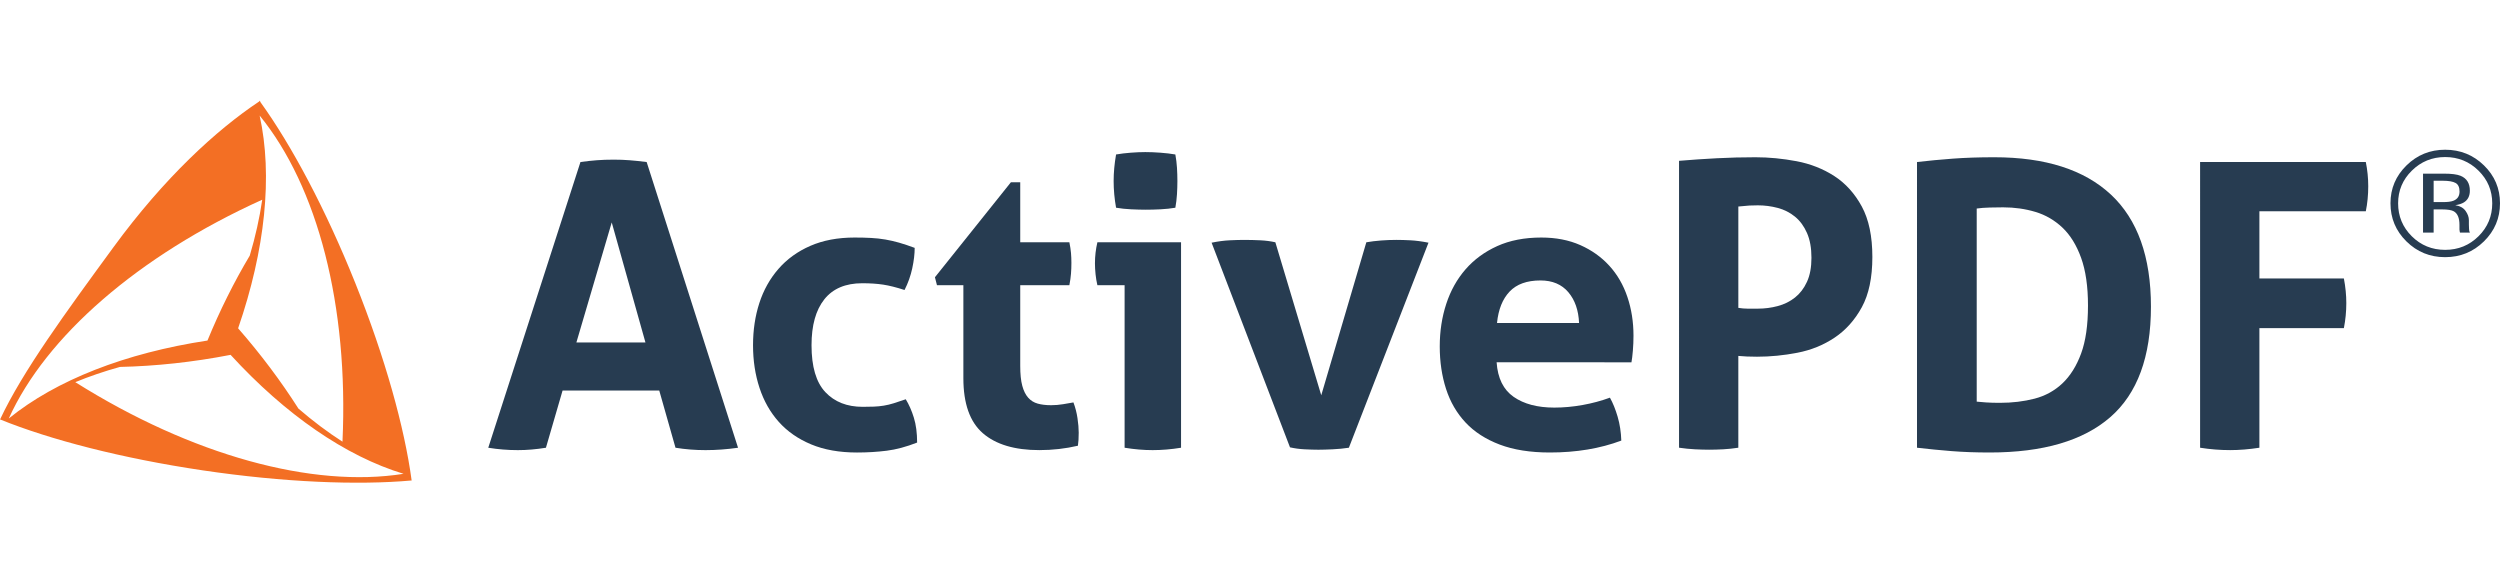 <?xml version="1.0" encoding="utf-8"?>
<!-- Generator: Adobe Illustrator 16.0.3, SVG Export Plug-In . SVG Version: 6.00 Build 0)  -->
<!DOCTYPE svg PUBLIC "-//W3C//DTD SVG 1.1//EN" "http://www.w3.org/Graphics/SVG/1.1/DTD/svg11.dtd">
<svg version="1.1" id="レイヤー_1" xmlns="http://www.w3.org/2000/svg" xmlns:xlink="http://www.w3.org/1999/xlink" x="0px"
	 y="0px" width="612px" height="142.8px" viewBox="0 324.6 612 142.8" enable-background="new 0 324.6 612 142.8"
	 xml:space="preserve">
<path fill="#F36F24" d="M18.433,418.153c3.431-1.414,7.079-2.659,10.919-3.727c8.72-0.194,17.817-1.157,27.099-2.957
	c13.396,14.624,28.148,24.811,42.34,29.12C76.546,444.133,46.997,436.11,18.433,418.153z M2.149,427.05
	c9.055-20.048,31.619-39.785,62.045-53.561c-0.644,4.435-1.661,9.012-3.052,13.688c-3.834,6.435-7.317,13.393-10.355,20.791
	C30.713,411.012,13.731,417.638,2.149,427.05z M83.84,432.721c-3.639-2.331-7.247-5.041-10.789-8.104
	c-4.239-6.659-9.167-13.254-14.76-19.647c6.635-19.222,8.51-37.39,5.268-52.083C77.761,370.285,85.367,399.422,83.84,432.721z
	 M100.8,442.217l-0.006-0.002l-0.038-0.095c-1.732-12.827-6.467-29.949-13.744-48.133c-7.259-18.139-15.64-33.819-23.252-44.382
	l-0.148-0.369l-0.174,0.213c-10.435,6.952-23.166,18.585-35.692,35.708C16.105,401.069,5.56,415.47,0.037,427.233l-0.031,0.037
	L0,427.27c12.235,4.967,29.819,9.536,49.627,12.474c19.792,2.934,37.956,3.668,51.141,2.475l0.003,0.009l-0.001-0.009
	C100.781,442.218,100.791,442.218,100.8,442.217z"/>
<path fill="#273C51" d="M158.004,408.429l-8.252-29.378l-8.65,29.378H158.004z M142.096,364.265c1.392-0.195,2.717-0.34,3.977-0.437
	c1.258-0.099,2.651-0.147,4.176-0.147c1.326,0,2.618,0.048,3.878,0.147c1.258,0.096,2.651,0.242,4.176,0.437l22.37,69.941
	c-2.718,0.39-5.369,0.584-7.953,0.584c-2.521,0-4.973-0.194-7.357-0.584l-3.977-14.008h-23.664l-4.076,14.008
	c-2.387,0.39-4.673,0.584-6.861,0.584c-2.453,0-4.872-0.194-7.258-0.584L142.096,364.265z"/>
<path fill="#273C51" d="M221.729,422.34c0.795,1.296,1.458,2.806,1.988,4.522c0.531,1.718,0.795,3.744,0.795,6.079
	c-2.653,1.039-5.138,1.704-7.458,1.996c-2.322,0.292-4.739,0.437-7.259,0.437c-4.308,0-8.053-0.664-11.235-1.994
	c-3.181-1.329-5.816-3.161-7.904-5.497c-2.088-2.334-3.663-5.107-4.722-8.316c-1.061-3.211-1.591-6.696-1.591-10.458
	c0-3.696,0.513-7.133,1.542-10.312c1.026-3.176,2.585-5.964,4.673-8.364c2.086-2.399,4.687-4.282,7.805-5.644
	c3.115-1.36,6.726-2.042,10.837-2.042c1.456,0,2.798,0.033,4.026,0.099c1.226,0.063,2.403,0.193,3.53,0.388
	c1.126,0.196,2.253,0.454,3.381,0.778c1.126,0.325,2.387,0.747,3.777,1.264c0,1.495-0.197,3.161-0.596,5.011
	c-0.398,1.849-1.029,3.617-1.889,5.302c-1.988-0.647-3.729-1.086-5.219-1.314c-1.493-0.226-3.198-0.34-5.122-0.34
	c-4.109,0-7.208,1.314-9.295,3.94c-2.088,2.627-3.133,6.372-3.133,11.234c0,5.253,1.126,9.081,3.382,11.479
	c2.253,2.399,5.301,3.6,9.146,3.6c0.994,0,1.905-0.016,2.734-0.049c0.828-0.033,1.639-0.112,2.436-0.243
	c0.795-0.13,1.606-0.323,2.438-0.584C219.625,423.053,220.601,422.728,221.729,422.34z"/>
<path fill="#273C51" d="M235.833,394.419h-6.463l-0.499-1.946l18.594-23.25h2.288v14.688h12.028c0.2,0.974,0.333,1.849,0.399,2.627
	c0.065,0.776,0.1,1.59,0.1,2.431c0,0.91-0.035,1.786-0.1,2.628c-0.065,0.843-0.199,1.784-0.399,2.821h-12.028v19.745
	c0,2.012,0.163,3.635,0.496,4.865c0.33,1.233,0.812,2.205,1.441,2.917c0.628,0.716,1.409,1.203,2.336,1.459
	c0.929,0.261,2.023,0.391,3.282,0.391c0.994,0,1.97-0.081,2.932-0.244c0.96-0.162,1.804-0.307,2.536-0.438
	c0.463,1.232,0.797,2.514,0.992,3.843c0.201,1.329,0.301,2.514,0.301,3.552c0,0.713-0.018,1.312-0.051,1.798
	c-0.035,0.487-0.082,0.959-0.148,1.411c-3.05,0.713-6.197,1.07-9.444,1.07c-6.033,0-10.64-1.377-13.822-4.135
	c-3.18-2.755-4.772-7.247-4.772-13.473v-22.762H235.833z"/>
<path fill="#273C51" d="M273.214,375.45c-0.396-2.205-0.596-4.378-0.596-6.517c0-2.075,0.199-4.247,0.596-6.517
	c1.126-0.195,2.336-0.342,3.629-0.438c1.291-0.097,2.468-0.147,3.529-0.147c1.126,0,2.353,0.05,3.68,0.147
	c1.326,0.096,2.55,0.244,3.676,0.438c0.201,1.104,0.332,2.187,0.398,3.258c0.065,1.071,0.102,2.156,0.102,3.26
	c0,1.038-0.037,2.108-0.102,3.209c-0.067,1.104-0.197,2.207-0.398,3.307c-1.126,0.195-2.334,0.325-3.629,0.388
	c-1.291,0.066-2.501,0.098-3.629,0.098c-1.059,0-2.252-0.033-3.581-0.098C275.567,375.775,274.341,375.646,273.214,375.45z
	 M275.302,394.42h-6.663c-0.199-0.843-0.348-1.735-0.447-2.676c-0.098-0.939-0.148-1.832-0.148-2.674
	c0-1.753,0.199-3.47,0.596-5.157h20.48v50.292c-2.387,0.389-4.707,0.584-6.958,0.584c-2.188,0-4.475-0.195-6.86-0.584V394.42
	L275.302,394.42z"/>
<path fill="#273C51" d="M296.599,384.011c1.59-0.325,3.064-0.521,4.424-0.584c1.358-0.066,2.538-0.098,3.53-0.098
	c1.326,0,2.649,0.033,3.977,0.098c1.323,0.063,2.552,0.228,3.678,0.484l11.236,37.452l11.034-37.452
	c1.126-0.193,2.319-0.34,3.58-0.437c1.259-0.098,2.52-0.147,3.778-0.147c0.994,0,2.139,0.033,3.43,0.099
	c1.291,0.063,2.77,0.259,4.427,0.583l-19.487,50.194c-1.262,0.194-2.588,0.324-3.979,0.389c-1.391,0.063-2.552,0.099-3.48,0.099
	c-0.992,0-2.121-0.035-3.38-0.099c-1.261-0.063-2.454-0.229-3.578-0.485L296.599,384.011z"/>
<path fill="#273C51" d="M386.555,403.662c-0.135-3.113-1.009-5.627-2.634-7.539c-1.626-1.913-3.897-2.869-6.813-2.869
	c-3.312,0-5.835,0.908-7.557,2.722c-1.725,1.816-2.751,4.379-3.081,7.687H386.555z M366.372,413.29
	c0.263,3.892,1.655,6.713,4.175,8.465c2.517,1.751,5.833,2.625,9.944,2.625c2.251,0,4.557-0.21,6.909-0.631s4.587-1.021,6.711-1.801
	c0.729,1.299,1.358,2.856,1.89,4.67c0.53,1.816,0.827,3.762,0.895,5.837c-5.171,1.945-11.004,2.917-17.5,2.917
	c-4.772,0-8.867-0.649-12.279-1.945c-3.413-1.297-6.199-3.096-8.352-5.398c-2.155-2.302-3.746-5.043-4.772-8.219
	c-1.026-3.179-1.541-6.648-1.541-10.409c0-3.696,0.53-7.165,1.592-10.408c1.06-3.243,2.635-6.063,4.722-8.462
	c2.088-2.398,4.674-4.294,7.756-5.69c3.083-1.395,6.678-2.093,10.789-2.093c3.576,0,6.758,0.617,9.544,1.85
	c2.783,1.232,5.154,2.917,7.107,5.058c1.954,2.139,3.431,4.685,4.423,7.636c0.998,2.952,1.494,6.113,1.494,9.484
	c0,1.232-0.051,2.448-0.15,3.647c-0.098,1.2-0.218,2.156-0.346,2.868L366.372,413.29L366.372,413.29z"/>
<path fill="#273C51" d="M425.545,399.965c0.798,0.13,1.544,0.193,2.239,0.193c0.693,0,1.539,0,2.535,0
	c1.655,0,3.281-0.209,4.87-0.632c1.592-0.421,2.998-1.118,4.227-2.091c1.226-0.974,2.204-2.252,2.932-3.843
	c0.732-1.588,1.096-3.551,1.096-5.885c0-2.4-0.363-4.427-1.096-6.081c-0.728-1.654-1.706-2.981-2.932-3.987
	c-1.229-1.005-2.635-1.718-4.227-2.141c-1.589-0.421-3.215-0.632-4.87-0.632c-0.731,0-1.411,0.018-2.041,0.048
	c-0.629,0.033-1.537,0.114-2.733,0.243V399.965z M411.028,363.971c3.05-0.259,6.132-0.47,9.247-0.631
	c3.117-0.163,6.265-0.244,9.444-0.244c3.316,0,6.677,0.324,10.093,0.971c3.412,0.649,6.496,1.867,9.247,3.647
	c2.749,1.786,4.987,4.267,6.712,7.442c1.722,3.179,2.584,7.296,2.584,12.354c0,5.058-0.862,9.16-2.584,12.306
	c-1.725,3.147-3.946,5.626-6.663,7.442c-2.719,1.815-5.75,3.049-9.097,3.695c-3.347,0.65-6.646,0.972-9.894,0.972
	c-0.864,0-1.674-0.016-2.434-0.049c-0.765-0.03-1.479-0.078-2.14-0.144v22.469c-1.26,0.195-2.486,0.325-3.678,0.389
	c-1.193,0.063-2.354,0.099-3.48,0.099c-1.062,0-2.223-0.035-3.481-0.099c-1.256-0.063-2.552-0.192-3.877-0.389V363.971
	L411.028,363.971z"/>
<path fill="#273C51" d="M483.896,422.922c0.596,0.063,1.358,0.129,2.288,0.192c0.929,0.066,2.053,0.099,3.381,0.099
	c3.048,0,5.88-0.34,8.501-1.022c2.619-0.68,4.888-1.928,6.812-3.743c1.921-1.816,3.446-4.247,4.572-7.295
	c1.127-3.05,1.689-6.971,1.689-11.77c0-4.67-0.563-8.561-1.689-11.674c-1.126-3.113-2.651-5.576-4.572-7.395
	c-1.924-1.814-4.126-3.096-6.612-3.841c-2.484-0.746-5.122-1.118-7.903-1.118c-0.931,0-2.005,0.015-3.232,0.047
	c-1.227,0.033-2.304,0.114-3.231,0.244v47.275H483.896z M469.282,364.263c2.785-0.322,5.701-0.599,8.751-0.827
	c3.048-0.226,6.427-0.34,10.14-0.34c12.526,0,22.057,3.049,28.585,9.145c6.526,6.096,9.794,15.241,9.794,27.433
	c0,12.255-3.318,21.269-9.944,27.04c-6.629,5.774-16.472,8.658-29.528,8.658c-3.382,0-6.498-0.113-9.345-0.34
	c-2.851-0.228-5.667-0.503-8.452-0.827V364.263z"/>
<path fill="#273C51" d="M538.584,364.262h40.565c0.398,1.945,0.596,3.924,0.596,5.933c0,2.142-0.199,4.184-0.596,6.129h-26.048
	v16.441h20.68c0.398,2.075,0.596,4.086,0.596,6.029c0,2.077-0.197,4.119-0.596,6.13h-20.68v29.28
	c-2.521,0.389-4.908,0.583-7.159,0.583c-2.454,0-4.906-0.194-7.358-0.583V364.262z"/>
<path fill="#273C51" d="M601.114,369.383c-0.652-0.359-1.702-0.538-3.144-0.538h-2.214v5.227h2.344c1.099,0,1.924-0.107,2.475-0.322
	c1.015-0.393,1.521-1.145,1.521-2.255C602.094,370.445,601.769,369.74,601.114,369.383z M598.314,367.109
	c1.828,0,3.166,0.173,4.02,0.52c1.523,0.621,2.285,1.841,2.285,3.657c0,1.29-0.479,2.24-1.438,2.85
	c-0.512,0.323-1.22,0.554-2.131,0.697c1.151,0.181,1.995,0.652,2.529,1.413c0.533,0.764,0.802,1.509,0.802,2.235v1.055
	c0,0.335,0.01,0.694,0.036,1.075c0.024,0.382,0.067,0.631,0.128,0.75l0.092,0.179h-2.432c-0.013-0.047-0.026-0.096-0.039-0.142
	c-0.01-0.049-0.022-0.104-0.034-0.163l-0.057-0.463v-1.143c0-1.665-0.464-2.766-1.387-3.302c-0.549-0.31-1.511-0.465-2.89-0.465
	h-2.045v5.677h-2.597v-14.431H598.314z M590.417,366.374c-2.242,2.208-3.36,4.876-3.36,8.004c0,3.149,1.114,5.837,3.345,8.057
	c2.24,2.22,4.963,3.33,8.167,3.33s5.927-1.11,8.17-3.33c2.242-2.22,3.36-4.908,3.36-8.057c0-3.128-1.118-5.795-3.36-8.004
	c-2.253-2.221-4.976-3.33-8.17-3.33C595.389,363.044,592.672,364.154,590.417,366.374z M608.072,383.687
	c-2.619,2.578-5.787,3.867-9.504,3.867s-6.878-1.29-9.484-3.867c-2.595-2.566-3.895-5.675-3.895-9.327
	c0-3.618,1.31-6.708,3.931-9.274c2.61-2.556,5.758-3.832,9.448-3.832c3.717,0,6.885,1.276,9.504,3.832
	c2.618,2.553,3.928,5.646,3.928,9.274C612,377.999,610.69,381.11,608.072,383.687z"/>
</svg>
